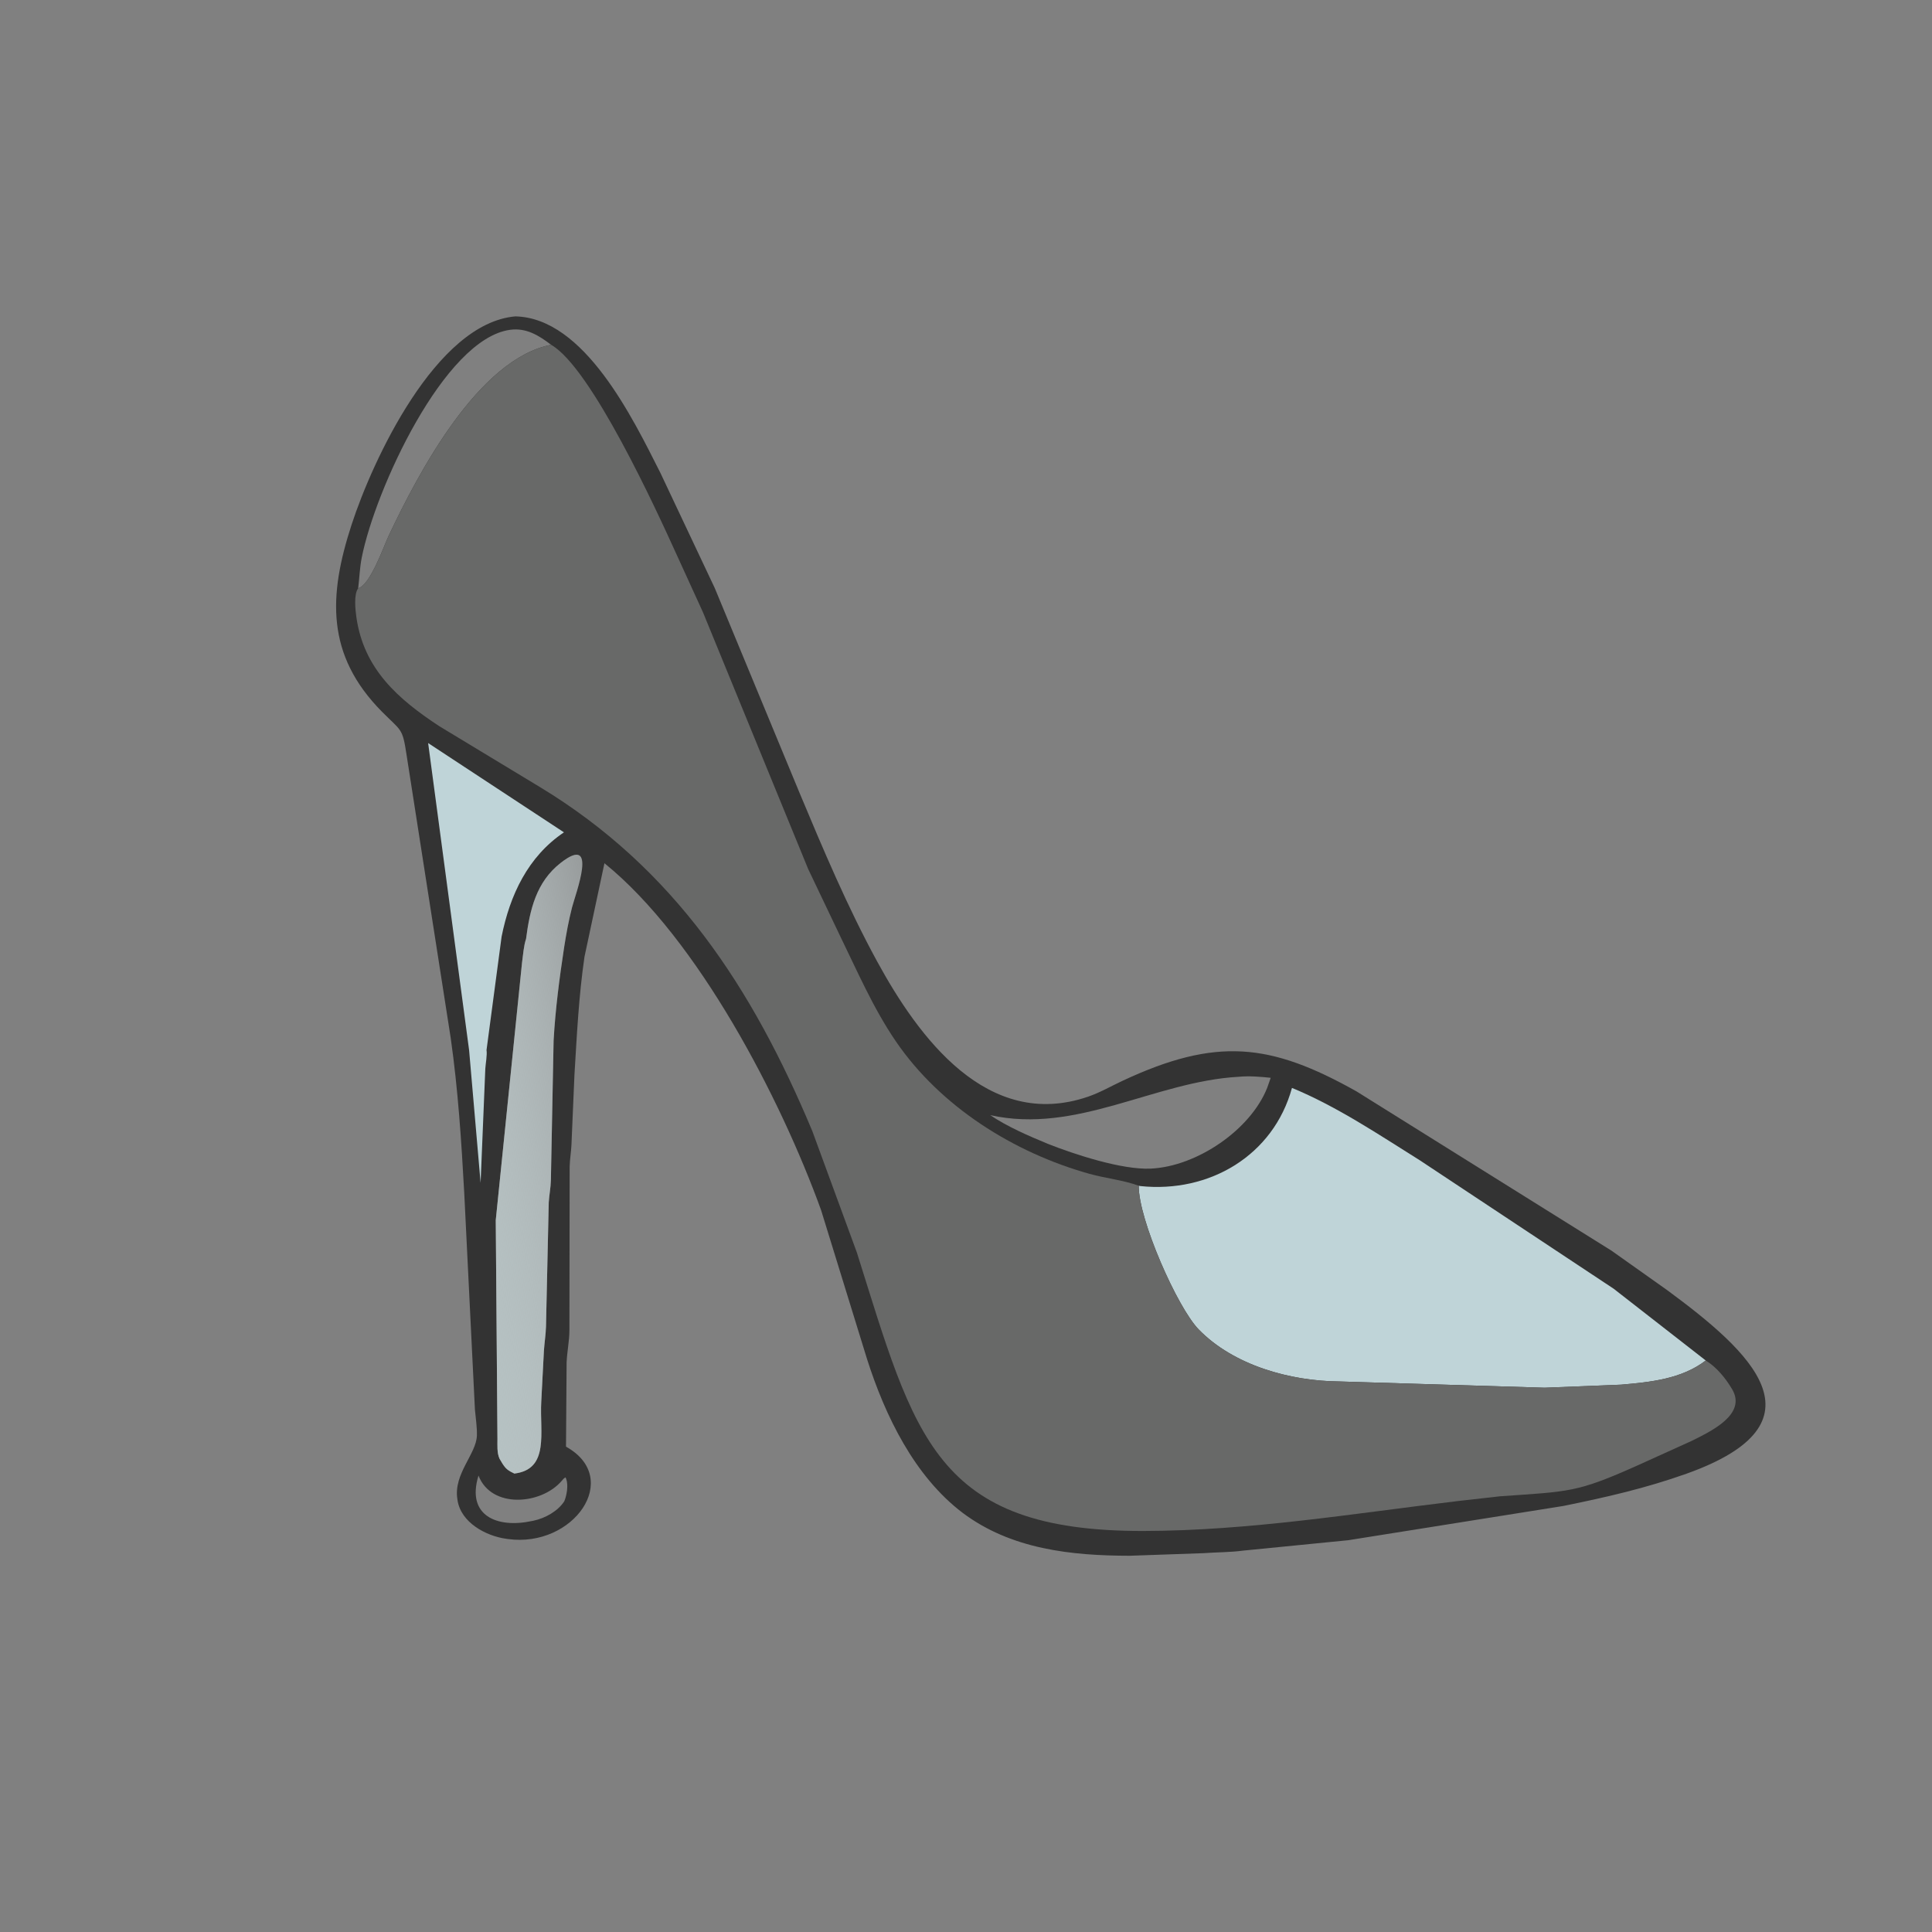 <svg version="1.1" xmlns="http://www.w3.org/2000/svg" style="display: block;" viewBox="0 0 2048 2048" width="640" height="640">
<rect x="0" y="0" width="2048" height="2048" fill="#808080" stroke="none"/>
<defs>
	<linearGradient id="Gradient1" gradientUnits="userSpaceOnUse" x1="673.54" y1="1216.58" x2="475.427" y2="1253">
		<stop class="stop0" offset="0" stop-opacity="0.255" stop-color="rgb(223,239,241)"/>
		<stop class="stop1" offset="1" stop-opacity="1" stop-color="rgb(181,193,194)"/>
	</linearGradient>
</defs>
<path transform="translate(0,0)" fill="rgb(51,51,51)" d="M 546.282 335.377 C 619.466 336.973 670.748 443.285 700.026 501.245 L 757.693 623.417 L 847.378 840.055 C 872.611 900.424 898.312 961.369 929.654 1018.9 C 973.583 1099.52 1046.58 1199.14 1153.4 1162.52 C 1165.94 1158.22 1177.29 1151.63 1189.24 1146.02 C 1289.4 1099.04 1346.75 1105.68 1438 1156.94 L 1708.28 1325.78 L 1767.13 1367.5 C 1856.57 1433.3 1938.7 1508.33 1787.76 1562.18 C 1744.61 1577.58 1702.09 1587.27 1657.19 1596.39 L 1429.14 1632.7 L 1317.91 1643.71 C 1304.07 1645.58 1289.75 1645.37 1275.83 1646.42 L 1197.78 1649.16 C 1135.53 1649.12 1071.82 1642.23 1020.5 1603.72 C 969.293 1564.91 938.332 1500.95 919.102 1440.68 L 870.393 1282.8 C 827.722 1164.77 740.059 995.413 640.74 915.052 L 619.595 1014.15 C 613.488 1055.77 611.508 1097.42 608.947 1139.31 L 605.756 1213.64 C 605.397 1221.25 604.074 1228.8 603.866 1236.41 L 603.603 1410.12 C 603.567 1421.83 601.067 1432.84 600.632 1444.32 L 599.987 1533.52 C 659.984 1566.82 608.034 1641.09 538.273 1631.42 L 536.5 1631.16 C 514.976 1628.17 488.608 1613.98 484.974 1590.23 L 484.801 1589 C 480.665 1562.19 505.041 1541.22 505.54 1521.63 C 505.769 1512.64 504.212 1503.11 503.438 1494.14 L 492.111 1264.49 C 489.112 1209.75 485.536 1154.82 477.794 1100.5 L 430.897 799.691 C 426.611 771.214 425.375 775.15 404.771 754.311 C 345.373 694.233 348.168 631.445 372.725 556.103 C 394.848 488.231 461.897 342.695 546.282 335.377 z M 557.638 995.26 C 555.031 1002.94 554.525 1012.47 553.359 1020.54 L 525.524 1293.5 L 527.331 1525.19 C 527.391 1532 526.639 1539.97 529.54 1546.28 L 532.641 1551.5 C 536.376 1557.37 538.915 1558.97 545.237 1562.02 C 582.777 1557.46 571.915 1518.25 573.751 1485.81 L 576.561 1432 C 577.11 1423.35 578.522 1414.9 578.771 1406.17 L 581.698 1274.5 C 582.197 1266.65 583.763 1259.1 583.954 1251.12 L 586.848 1103.04 C 588.673 1070.11 593.02 1036.93 597.984 1004.35 C 600.192 990.174 602.785 975.934 606.341 962.03 C 610.051 947.524 634.977 882.837 594.229 914.767 C 568.391 935.015 561.662 964.32 557.638 995.26 z M 1313.11 1141.43 C 1223.78 1146.36 1141.48 1202.47 1049.69 1182.1 C 1067.72 1194.31 1090.65 1204.19 1110.75 1212.51 C 1138.52 1223.51 1189.19 1240.27 1220.05 1238.77 C 1268.83 1236.41 1325.63 1197.72 1343.31 1153.06 L 1347 1142.52 C 1335.93 1141.32 1324.23 1140.41 1313.11 1141.43 z M 379.674 623.617 C 392.442 620.376 406.917 578.708 411.977 568 C 443.746 500.766 506.961 380.686 584.205 365.485 C 571.228 355.605 557.849 347.283 540.769 349.603 C 470.865 359.096 397.697 519.274 383.479 590.977 C 381.316 601.881 381.023 612.667 379.674 623.617 z M 507.232 1564.18 C 494.086 1606.61 526.673 1620.37 564 1612.31 L 565.717 1611.96 C 577.846 1609.41 591.38 1601.94 598.196 1591.36 C 600.804 1585.08 602.659 1574.34 600.184 1567.7 L 599.5 1566.07 C 597.528 1567.18 596.946 1568.01 595.489 1569.72 C 573.756 1595.16 520.847 1599.59 507.232 1564.18 z"/>
<path transform="translate(0,0)" fill="rgb(191,212,216)" d="M 497.277 1113.29 L 453.845 787.678 L 597.813 882.313 C 559.713 907.906 540.501 948.824 531.71 992.927 L 515.738 1113.11 C 516.564 1118.26 514.781 1127.44 514.452 1132.85 L 509.46 1253.94 L 497.277 1113.29 z"/>
<path transform="translate(0,0)" fill="url(#Gradient1)" d="M 557.638 995.26 C 561.662 964.32 568.391 935.015 594.229 914.767 C 634.977 882.837 610.051 947.524 606.341 962.03 C 602.785 975.934 600.192 990.174 597.984 1004.35 C 593.02 1036.93 588.673 1070.11 586.848 1103.04 L 583.954 1251.12 C 583.763 1259.1 582.197 1266.65 581.698 1274.5 L 578.771 1406.17 C 578.522 1414.9 577.11 1423.35 576.561 1432 L 573.751 1485.81 C 571.915 1518.25 582.777 1557.46 545.237 1562.02 C 538.915 1558.97 536.376 1557.37 532.641 1551.5 L 529.54 1546.28 C 526.639 1539.97 527.391 1532 527.331 1525.19 L 525.524 1293.5 L 553.359 1020.54 C 554.525 1012.47 555.031 1002.94 557.638 995.26 z"/>
<path transform="translate(0,0)" fill="rgb(191,212,216)" d="M 1207.12 1256.92 L 1208.81 1257.28 C 1282.16 1264.99 1349.97 1224.72 1369.54 1153.23 C 1417.18 1172.89 1461.45 1202.66 1505 1229.92 L 1710.54 1366.1 L 1808.16 1442.18 C 1782.52 1461.82 1749.63 1465.1 1718.46 1467.8 L 1637.35 1471.04 L 1419.8 1464.41 C 1367.69 1463.99 1307.83 1447.48 1270.65 1409.25 C 1248 1385.96 1206.61 1292.26 1207.12 1256.92 z"/>
<path transform="translate(0,0)" fill="rgb(104,105,104)" d="M 584.205 365.485 C 626.802 389.789 696.214 541.626 715.984 585.126 L 745.25 649.228 L 856.759 921.335 L 889.774 990.562 C 908.61 1029.07 925.383 1068.35 949.678 1103.92 C 996.933 1173.11 1074.73 1221.95 1154.93 1244.33 C 1171.87 1249.06 1190.78 1250.94 1207.12 1256.92 C 1206.61 1292.26 1248 1385.96 1270.65 1409.25 C 1307.83 1447.48 1367.69 1463.99 1419.8 1464.41 L 1637.35 1471.04 L 1718.46 1467.8 C 1749.63 1465.1 1782.52 1461.82 1808.16 1442.18 C 1819.66 1449.18 1829.29 1461.08 1836.1 1472.58 C 1852.08 1499.55 1813.03 1517.55 1792.56 1527.73 L 1736.1 1553.3 C 1671.05 1582.47 1663.73 1580.93 1590 1586.14 L 1545.7 1591.14 C 1434.7 1604.4 1324.22 1622.69 1212.13 1622.9 C 990.277 1623.33 969.737 1522.38 908.317 1327.72 L 861.092 1199 C 797.552 1047.05 714.844 920.556 572.15 834.188 L 465.598 769.752 C 422.301 741.237 385.555 709.448 377.765 654.153 C 376.704 646.625 374.853 629.957 379.674 623.617 C 392.442 620.376 406.917 578.708 411.977 568 C 443.746 500.766 506.961 380.686 584.205 365.485 z"/>
</svg>